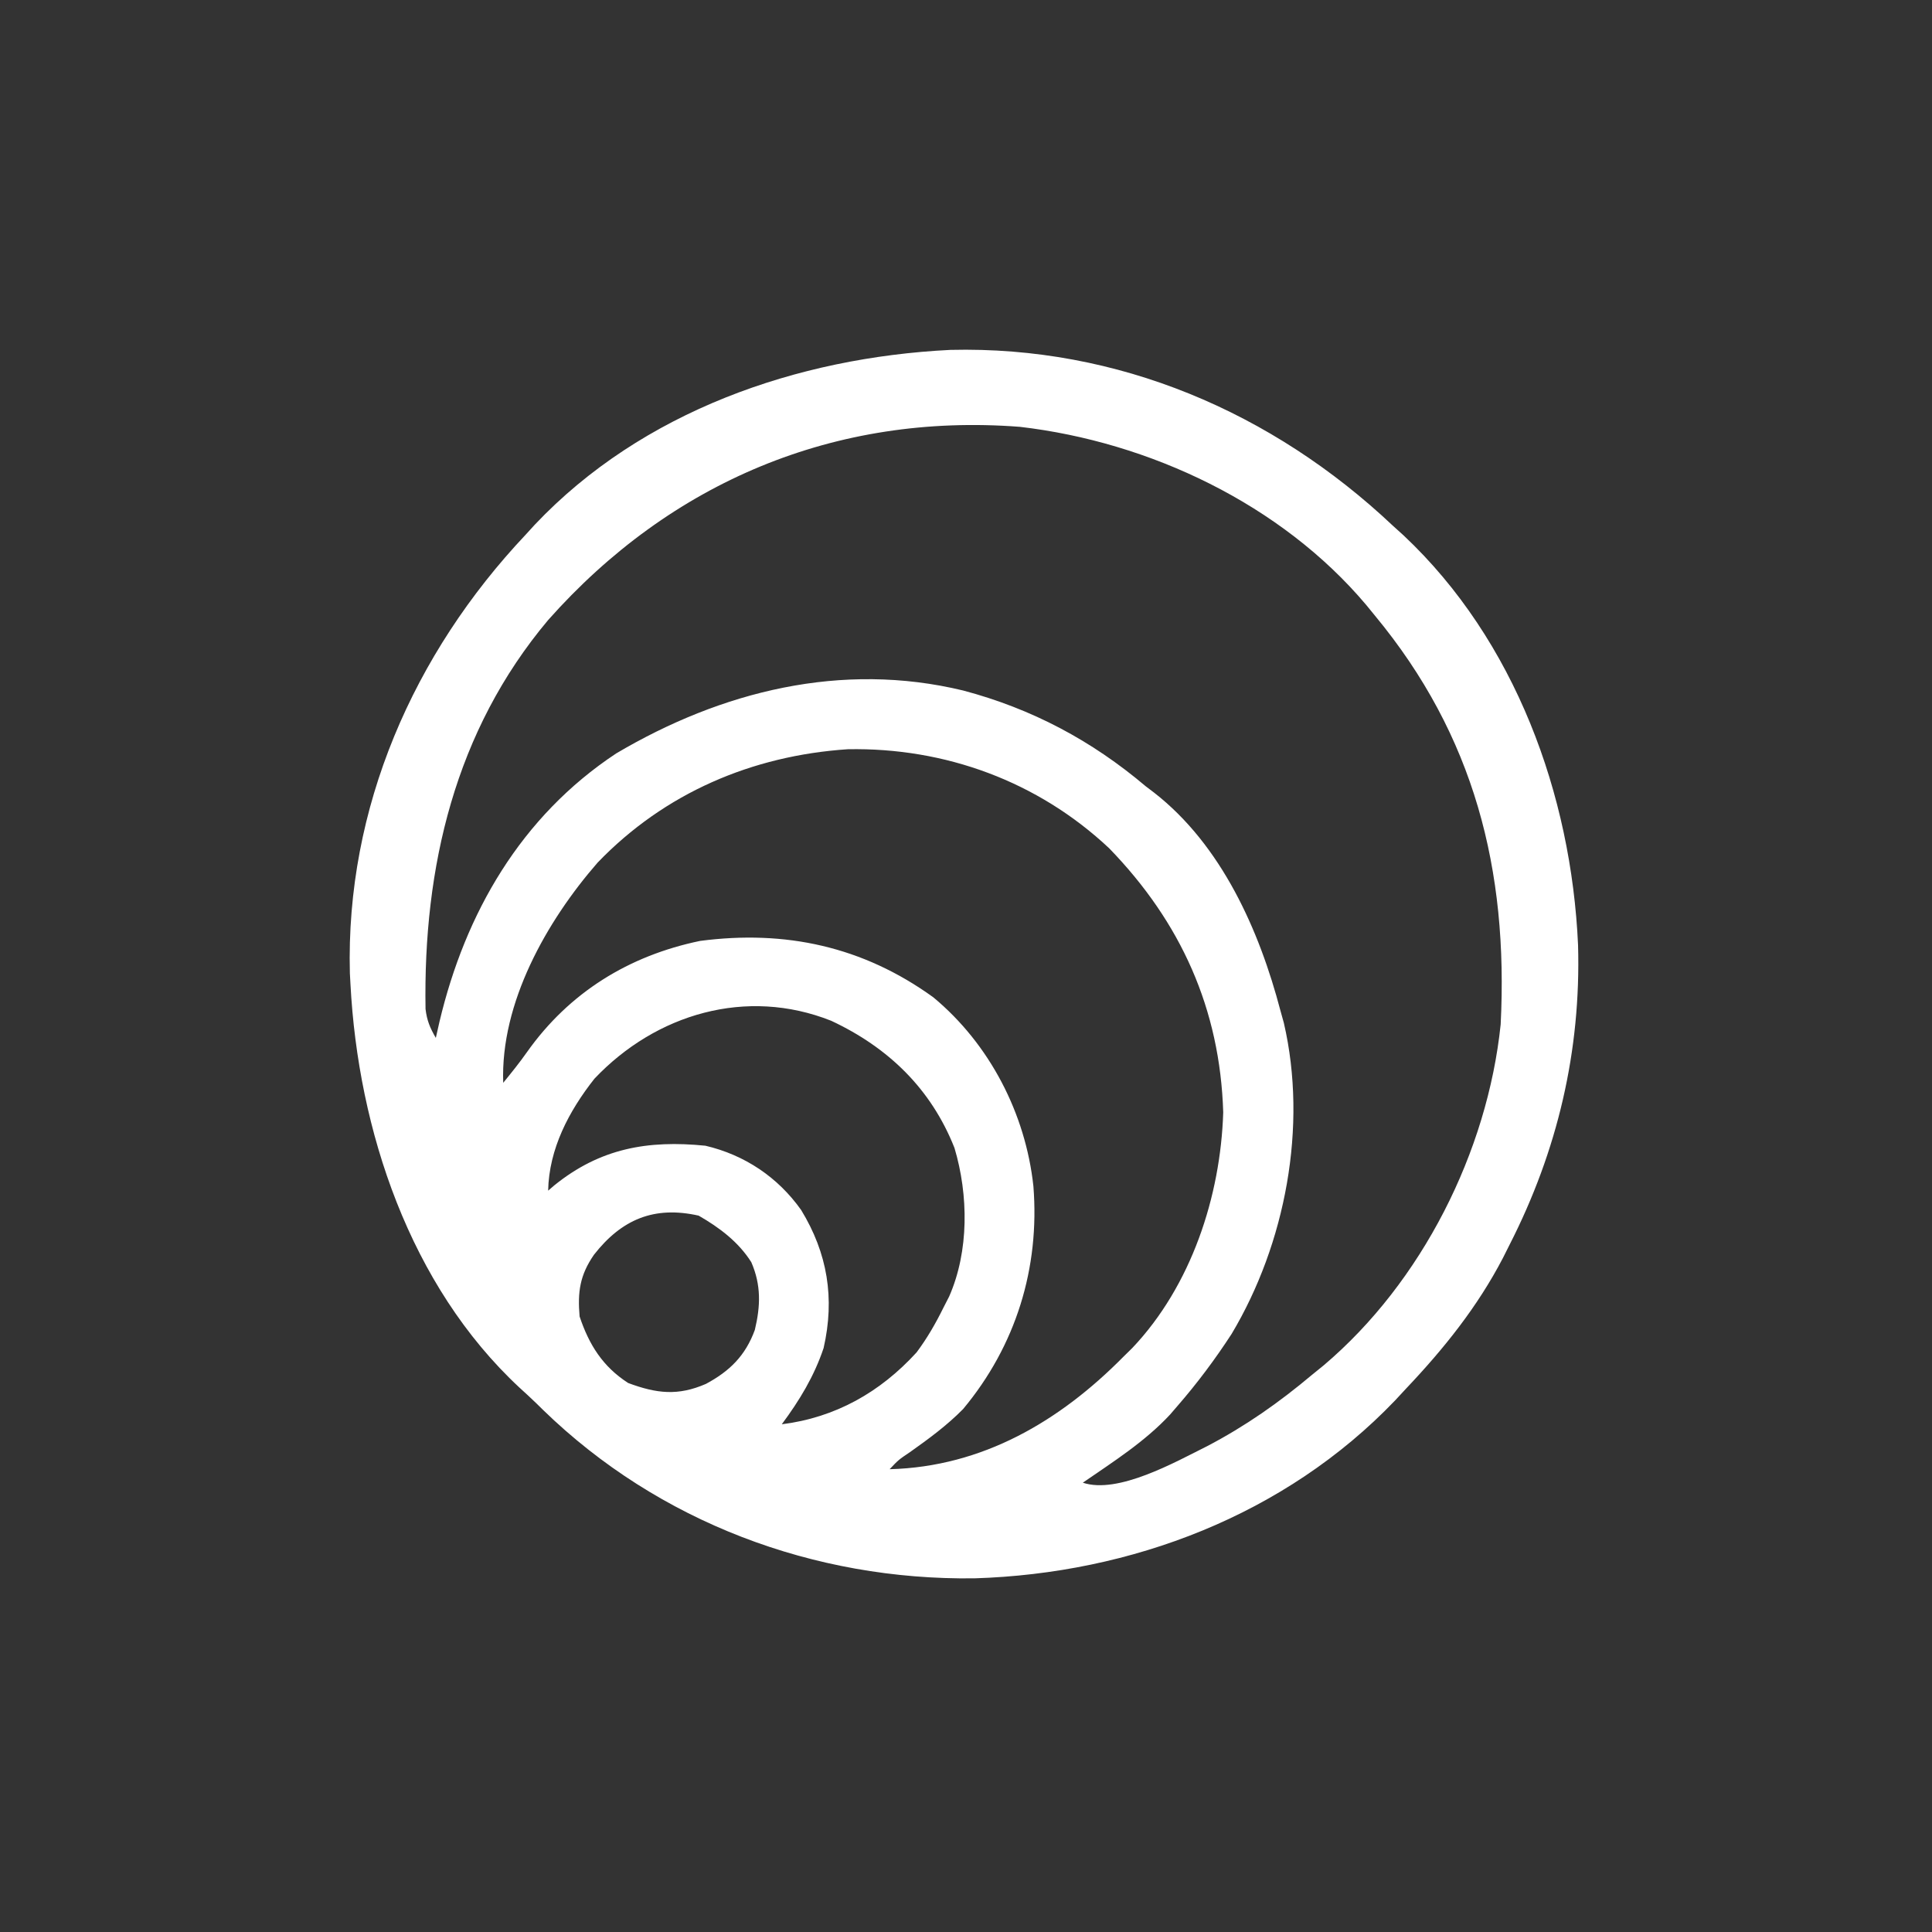 <?xml version="1.0" encoding="UTF-8"?>
<svg version="1.1" xmlns="http://www.w3.org/2000/svg" width="430" height="430">
<rect width="100%" height="100%" fill="#333333" stroke="none"/>
<path d="M0 0 C37.227 -0.914 71.663 13.818 98.484 39.125 C99.683 40.21 99.683 40.21 100.906 41.316 C125.708 64.657 138.209 98.972 139.707 132.461 C140.379 155.993 135.14 178.242 124.484 199.125 C123.742 200.606 123.742 200.606 122.984 202.117 C117.321 212.983 109.885 222.259 101.484 231.125 C100.652 232.022 99.819 232.919 98.961 233.844 C74.545 259.333 40.276 272.339 5.361 273.41 C-30.331 273.879 -64.932 260.894 -90.598 235.977 C-91.096 235.487 -91.594 234.998 -92.108 234.493 C-93.347 233.289 -94.622 232.122 -95.902 230.961 C-120.314 208.259 -131.815 173.642 -133.516 141.125 C-133.558 140.341 -133.601 139.558 -133.645 138.75 C-134.603 101.933 -119.479 67.578 -94.516 41.125 C-93.843 40.388 -93.17 39.65 -92.477 38.891 C-68.576 13.647 -34.067 1.693 0 0 Z M-89.516 60.125 C-110.252 84.797 -117.332 115.116 -116.806 146.693 C-116.501 149.247 -115.804 150.918 -114.516 153.125 C-114.113 151.346 -114.113 151.346 -113.703 149.531 C-107.967 125.362 -95.593 103.848 -74.371 89.812 C-50.947 75.969 -24.209 69.275 2.859 75.812 C18.141 79.865 31.463 86.949 43.484 97.125 C44.088 97.583 44.691 98.04 45.312 98.512 C60.366 110.224 68.78 129.184 73.484 147.125 C73.854 148.451 73.854 148.451 74.23 149.805 C79.557 172.803 74.59 198.922 62.609 219 C58.92 224.679 54.929 230.017 50.484 235.125 C49.709 236.026 49.709 236.026 48.918 236.945 C43.301 242.998 36.248 247.463 29.484 252.125 C37.317 254.736 50.03 247.544 57.165 243.99 C65.664 239.545 73.155 234.287 80.484 228.125 C81.354 227.419 82.225 226.712 83.121 225.984 C104.922 207.503 119.547 178.49 122.484 150.125 C124.218 115.717 116.602 85.819 94.484 59.125 C93.854 58.353 93.224 57.581 92.574 56.785 C73.655 34.332 44.349 20.483 15.484 17.125 C-25.681 13.96 -62.258 29.421 -89.516 60.125 Z M-78.516 114.125 C-89.857 127.143 -100.164 145.359 -99.516 163.125 C-97.696 160.886 -95.888 158.656 -94.23 156.293 C-84.829 143.015 -71.562 134.824 -55.684 131.539 C-36.731 129.062 -19.475 132.765 -3.801 144.086 C8.758 154.496 16.74 169.982 18.484 186.125 C19.93 204.333 14.587 221.643 2.844 235.73 C-0.772 239.4 -4.781 242.338 -8.977 245.312 C-11.532 247.031 -11.532 247.031 -13.516 249.125 C7.163 248.578 24.337 238.441 38.484 224.125 C39.151 223.469 39.817 222.813 40.504 222.137 C53.601 208.33 60.148 188.417 60.734 169.688 C60.022 146.677 51.314 127.389 35.367 110.941 C19.49 96.024 -1.169 88.474 -22.816 88.879 C-44.098 90.295 -63.578 98.59 -78.516 114.125 Z M-79.215 162.211 C-84.891 169.4 -89.33 177.822 -89.516 187.125 C-89.066 186.738 -88.616 186.352 -88.152 185.953 C-77.946 177.69 -67.333 175.837 -54.516 177.125 C-45.772 179.176 -38.387 184.127 -33.203 191.438 C-27.353 201.033 -25.67 211.043 -28.207 222.152 C-30.323 228.466 -33.566 233.793 -37.516 239.125 C-25.576 237.623 -15.621 232.006 -7.516 223.125 C-5.144 219.943 -3.27 216.681 -1.516 213.125 C-0.895 211.913 -0.895 211.913 -0.262 210.676 C4.174 200.583 4.046 188.107 0.922 177.625 C-4.282 164.451 -13.819 155.255 -26.527 149.312 C-45.367 141.826 -65.523 147.755 -79.215 162.211 Z M-79.328 201.402 C-82.448 205.928 -82.987 209.659 -82.516 215.125 C-80.412 221.434 -77.355 226.295 -71.703 229.938 C-65.344 232.306 -60.612 232.833 -54.402 230.137 C-49.115 227.301 -45.611 223.861 -43.516 218.125 C-42.236 212.787 -42.092 208.137 -44.301 203.047 C-47.168 198.511 -51.415 195.333 -56.016 192.688 C-65.919 190.459 -73.159 193.506 -79.328 201.402 Z " fill="#FFFFFF" transform="translate(211.516,77.875)"/>
</svg>
